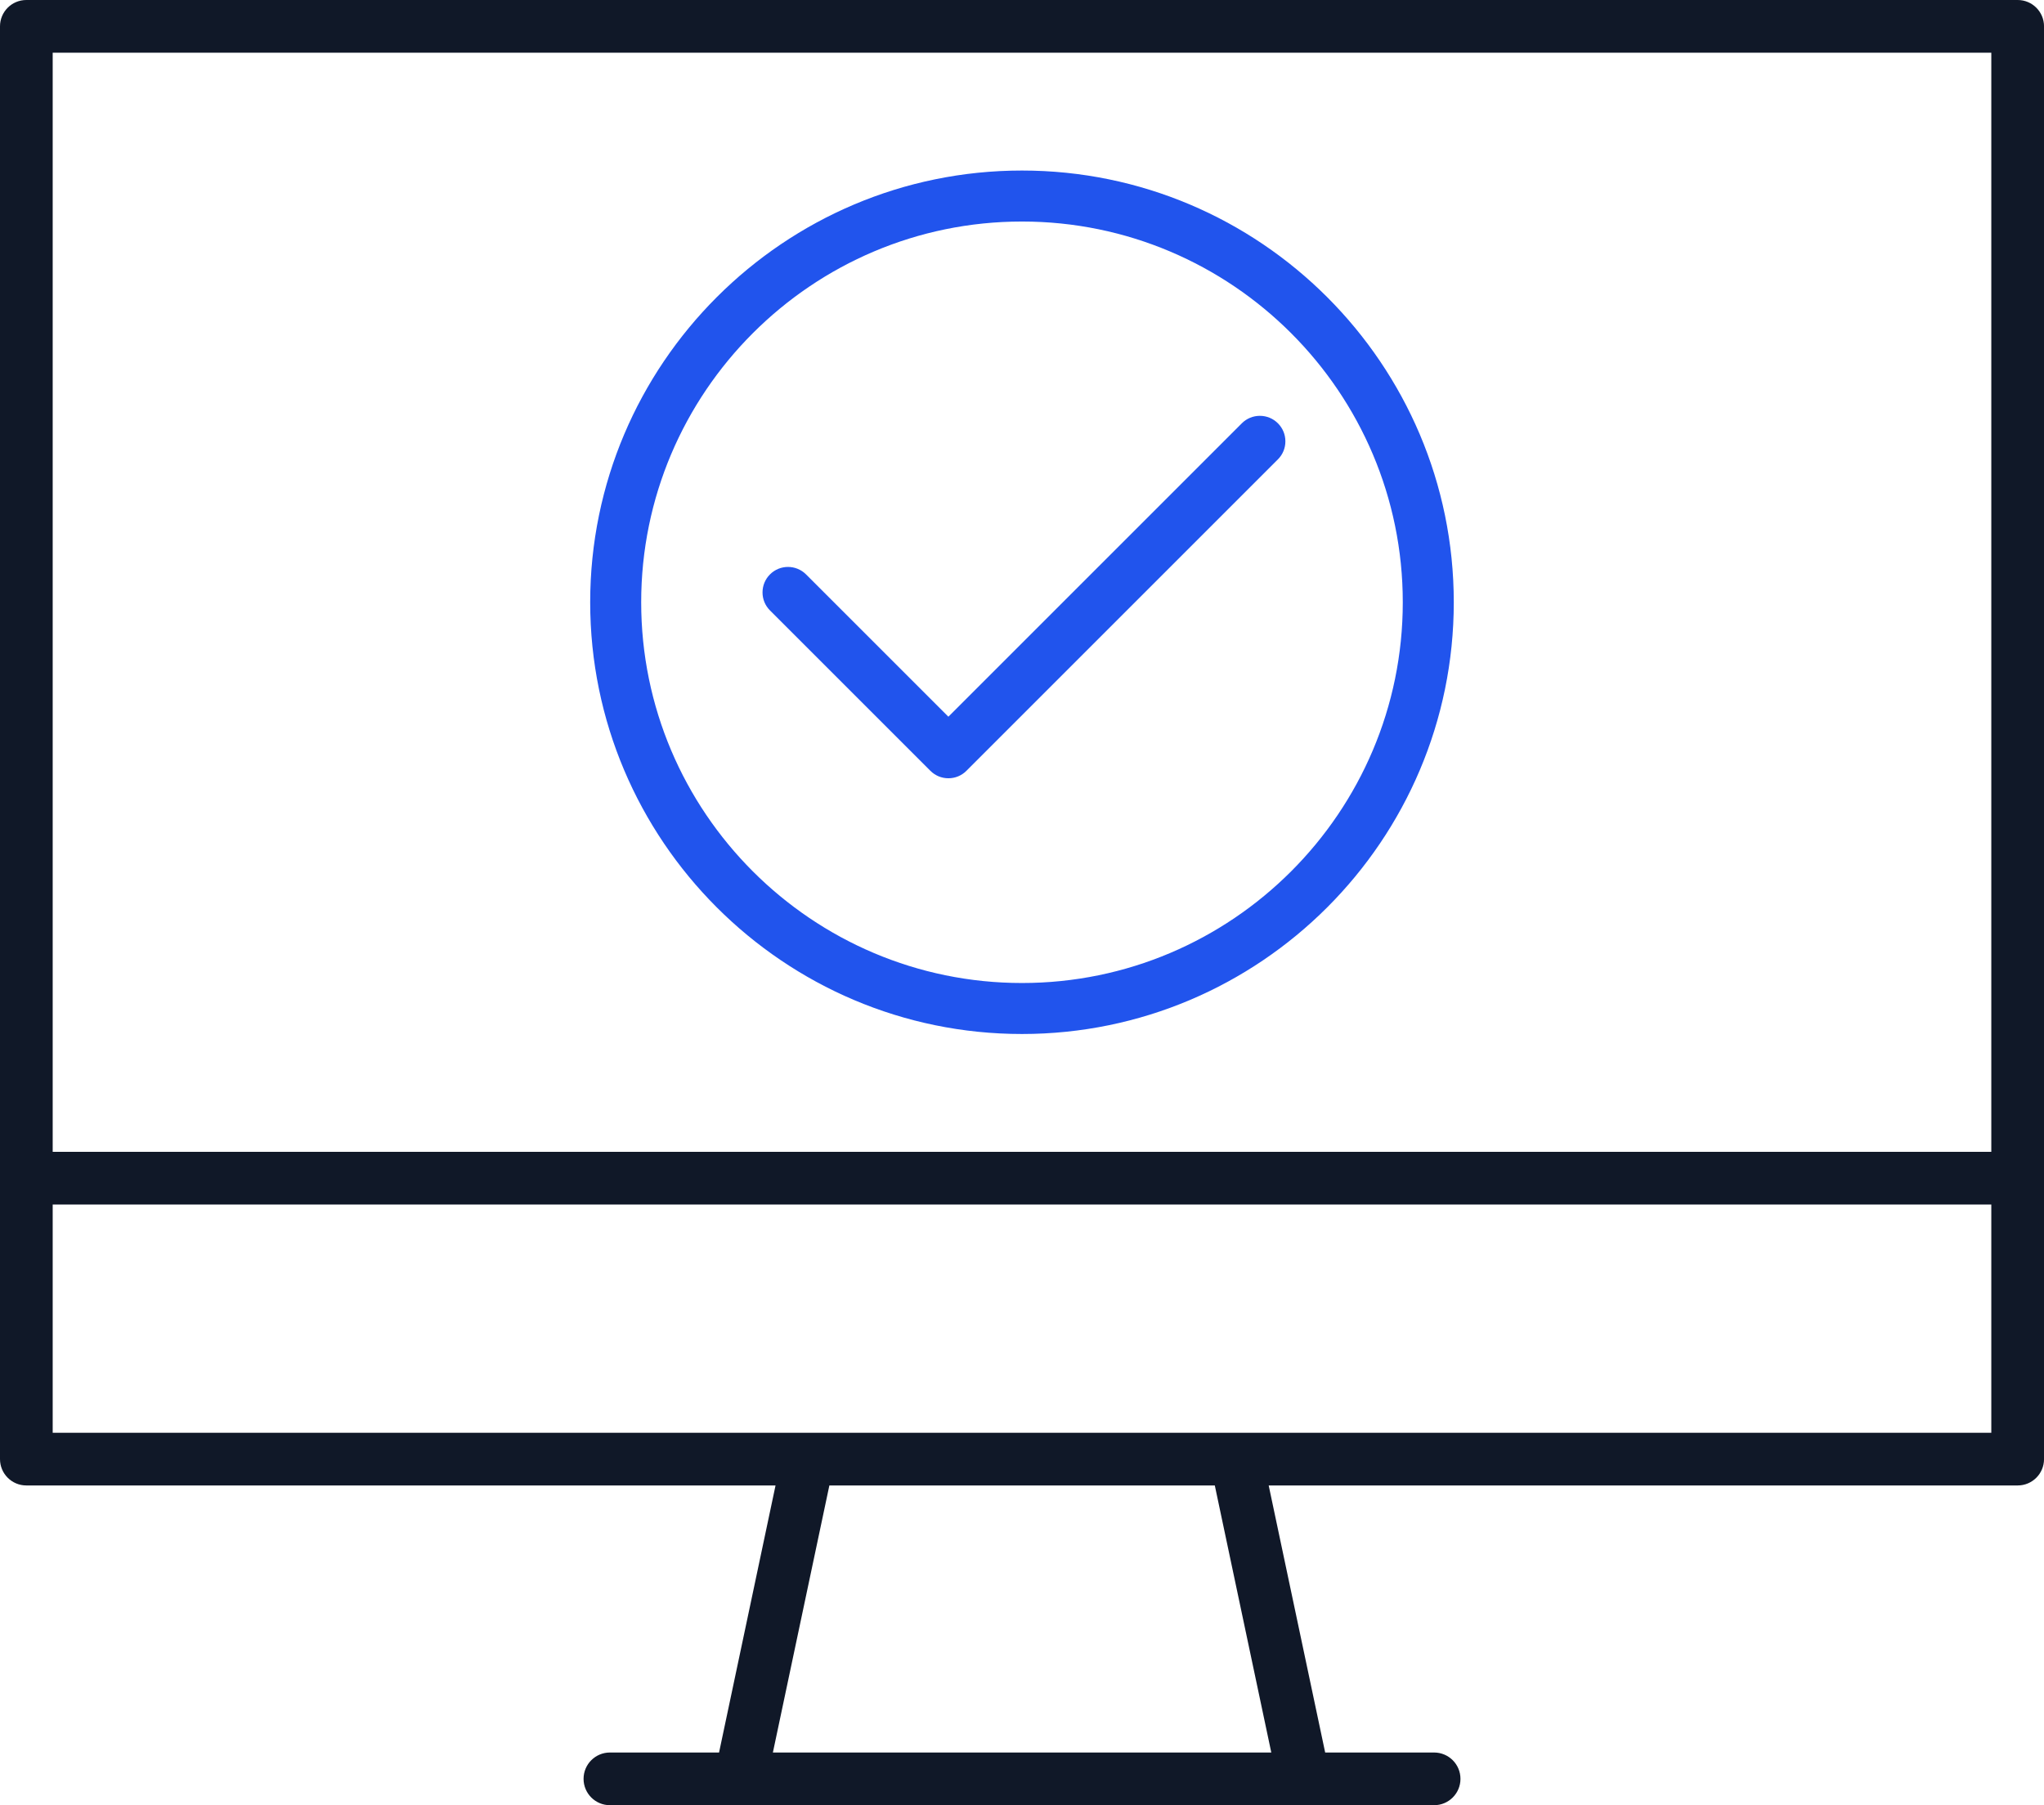 <?xml version="1.0" encoding="UTF-8"?> <svg xmlns="http://www.w3.org/2000/svg" id="Main_blue_-_Ink" viewBox="0 0 700.59 618.82"><defs><style>.cls-1{fill:#101828;}.cls-2{fill:#2154ed;}</style></defs><path class="cls-1" d="m691.56,0H9.03C4.04,0,0,4.04,0,9.03v491.16c0,4.99,4.04,9.03,9.03,9.03h256.79l-19.36,91.55h-37.41c-4.99,0-9.03,4.04-9.03,9.03s4.04,9.03,9.03,9.03h282.5c4.99,0,9.03-4.04,9.03-9.03s-4.04-9.03-9.03-9.03h-37.34l-19.36-91.55h256.72c4.99,0,9.03-4.04,9.03-9.03V9.03c0-4.99-4.04-9.03-9.03-9.03Zm-9.03,18.06v376.8H18.06V18.06h664.47Zm-246.79,582.71h-170.83l19.36-91.55h132.11l19.36,91.55ZM18.06,491.16v-78.25h664.47v78.25H18.06Z"></path><g><path class="cls-2" d="m431.82,142.55h0c-2.33,0-4.53.91-6.18,2.56l-100.58,100.58-48.79-48.79c-3.41-3.4-8.95-3.41-12.35,0-1.65,1.65-2.56,3.84-2.56,6.18s.91,4.53,2.56,6.18l54.97,54.97c1.65,1.65,3.84,2.56,6.18,2.56s4.53-.91,6.18-2.56l106.76-106.76c1.65-1.65,2.56-3.84,2.56-6.18s-.91-4.53-2.56-6.18-3.84-2.56-6.18-2.56Z"></path><path class="cls-2" d="m350.29,58.46c-81.61,0-148,66.39-148,148s66.39,148,148,148,148-66.39,148-148S431.9,58.46,350.29,58.46Zm130.52,148c0,71.97-58.55,130.52-130.52,130.52s-130.52-58.55-130.52-130.52,58.55-130.52,130.52-130.52,130.52,58.55,130.52,130.52Z"></path></g></svg> 